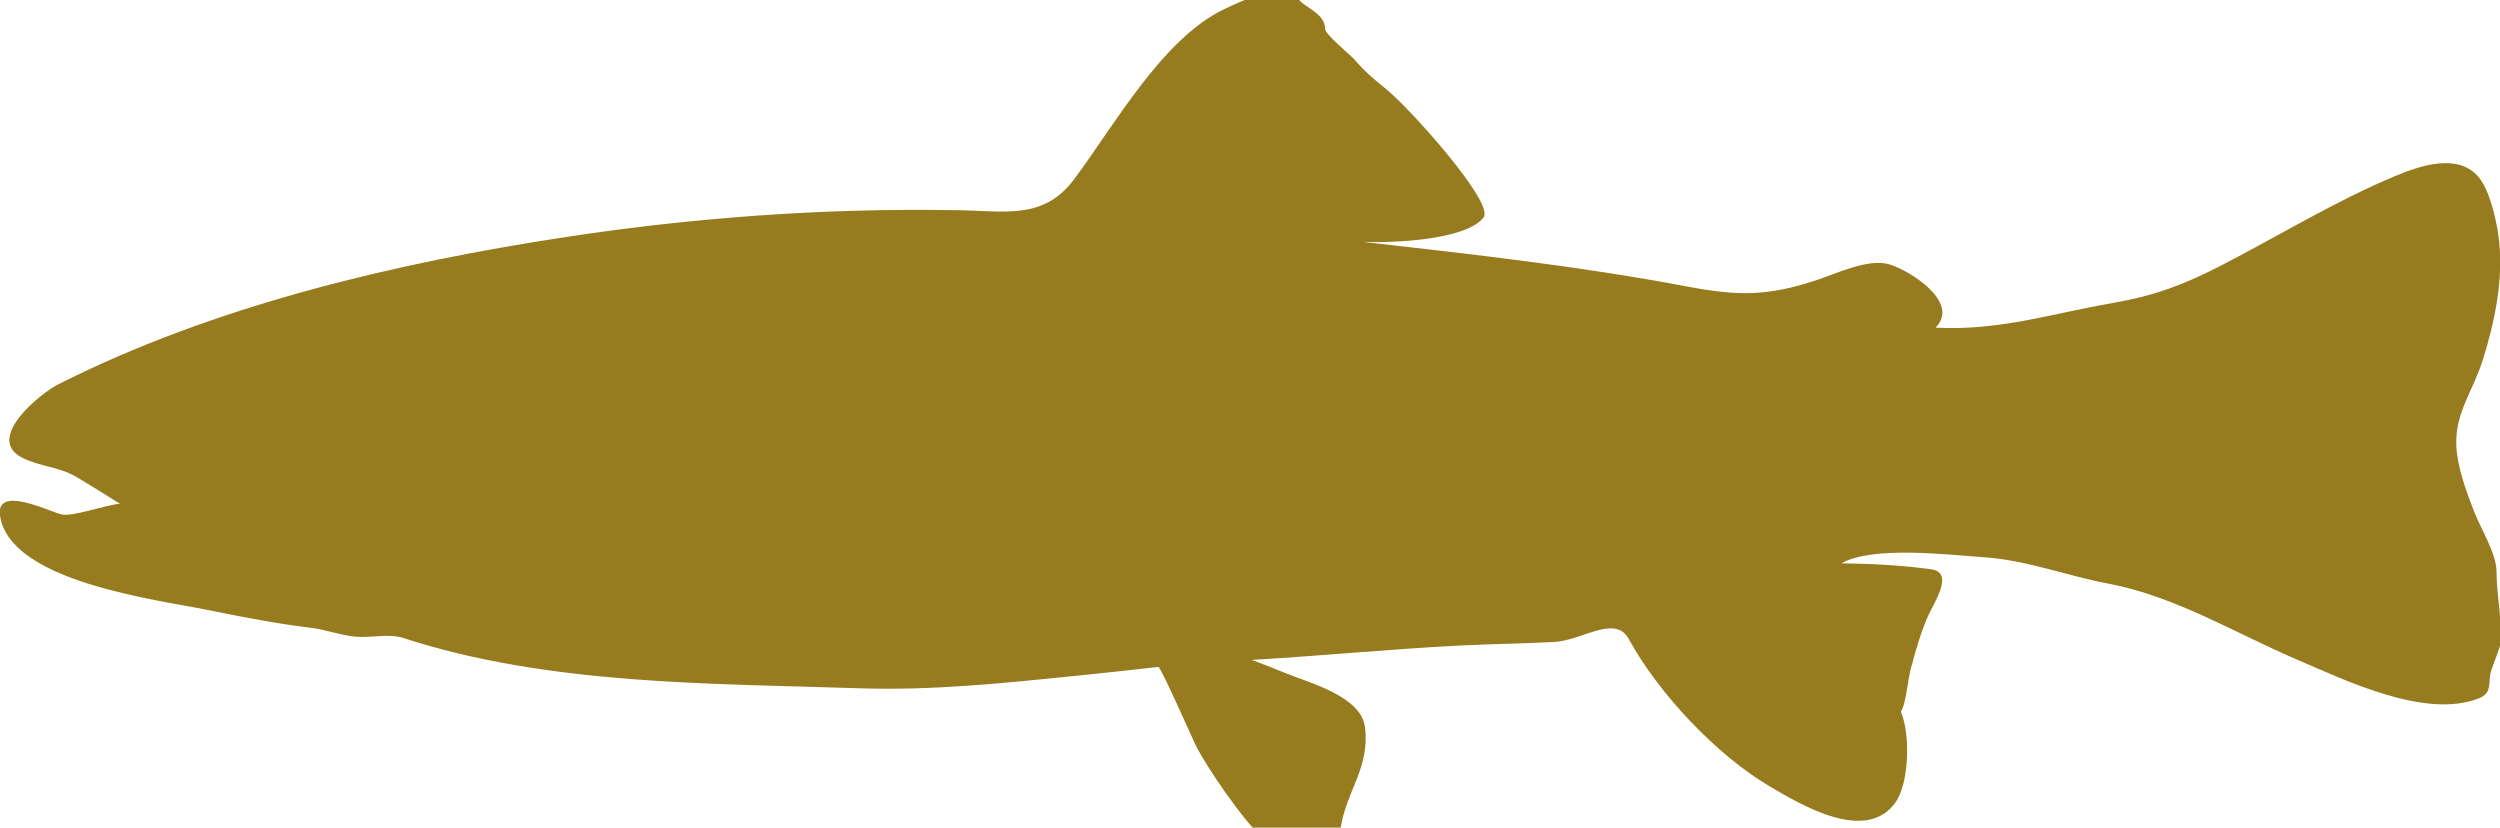 <svg version="1.1" viewBox=" 0.014 30.272 99.794 33.035" xmlns="http://www.w3.org/2000/svg">
<path fill="#967b1f" d="
M 0.014 50.846
c 0.371 2.654 6.256 3.359 8.333 3.782
c 1.347 0.274 2.707 0.54 4.073 0.704
c 0.603 0.072 1.183 0.301 1.783 0.355
c 0.614 0.057 1.33 -0.138 1.917 0.054
c 5.769 1.878 12.253 1.812 18.271 2.007
c 2.825 0.091 5.707 -0.207 8.515 -0.493
c 1.116 -0.114 2.232 -0.233 3.347 -0.361
c 0.099 -0.012 1.43 3.028 1.543 3.234
c 0.821 1.504 5.005 7.863 5.737 3.179
c 0.23 -1.478 1.156 -2.363 0.972 -3.985
c -0.145 -1.264 -2.204 -1.779 -3.204 -2.191
c -0.436 -0.179 -0.875 -0.352 -1.315 -0.517
c 2.777 -0.163 5.547 -0.433 8.327 -0.575
c 1.256 -0.064 2.512 -0.07 3.769 -0.144
c 1.092 -0.063 2.407 -1.106 2.949 -0.114
c 1.191 2.178 3.499 4.625 5.614 5.875
c 1.298 0.767 3.852 2.285 5.028 0.653
c 0.554 -0.768 0.604 -2.759 0.216 -3.629
c 0.202 -0.259 0.273 -1.253 0.402 -1.727
c 0.189 -0.699 0.381 -1.386 0.668 -2.054
c 0.224 -0.522 1.099 -1.773 0.146 -1.902
c -1.196 -0.164 -2.382 -0.222 -3.59 -0.239
c 1.262 -0.706 4.232 -0.343 5.679 -0.243
c 1.729 0.117 3.31 0.739 4.993 1.057
c 2.659 0.501 5.103 2.001 7.578 3.056
c 1.877 0.799 5.059 2.356 7.194 1.523
c 0.569 -0.223 0.358 -0.646 0.489 -1.074
c 0.085 -0.281 0.343 -0.91 0.36 -1.049
c 0.119 -0.915 -0.139 -1.942 -0.139 -2.931
c 0 -0.724 -0.623 -1.706 -0.895 -2.406
c -0.303 -0.778 -0.674 -1.77 -0.71 -2.621
c -0.057 -1.333 0.673 -2.183 1.075 -3.485
c 0.482 -1.558 0.838 -3.301 0.602 -4.94
c -0.096 -0.657 -0.361 -1.862 -0.844 -2.37
c -0.834 -0.879 -2.277 -0.39 -3.264 0.021
c -2.378 0.992 -4.639 2.375 -6.925 3.558
c -1.488 0.771 -2.674 1.221 -4.353 1.512
c -2.472 0.429 -4.522 1.116 -7.08 0.985
c 1.011 -1.011 -1.037 -2.289 -1.851 -2.529
c -0.832 -0.247 -2.134 0.381 -2.903 0.635
c -1.949 0.641 -3.123 0.637 -5.153 0.253
c -4.276 -0.81 -8.626 -1.293 -12.949 -1.783
c 1.094 0.047 4.091 -0.049 4.816 -0.975
c 0.447 -0.573 -2.893 -4.295 -3.828 -5.07
c -0.596 -0.494 -0.847 -0.685 -1.356 -1.265
c -0.116 -0.131 -1.142 -0.979 -1.142 -1.188
c 0 -0.611 -0.765 -0.833 -1.034 -1.157
c -0.637 -0.765 -2.201 -0.01 -2.993 0.366
c -2.473 1.174 -4.404 4.672 -5.995 6.793
c -1.263 1.683 -2.842 1.233 -4.845 1.23
c -5.155 -0.084 -10.323 0.296 -15.419 1.069
c -6.847 1.04 -14.1 2.756 -20.289 5.887
c -0.721 0.365 -2.947 2.171 -1.426 2.931
c 0.689 0.345 1.482 0.364 2.154 0.761
c 0.585 0.347 1.162 0.71 1.738 1.073
c -0.585 0.042 -1.873 0.532 -2.338 0.422
c -0.47 -0.11 -2.62 -1.186 -2.448 0.042
c 0.081 0.584 -0.056 -0.399 0 0
z" />
</svg>
